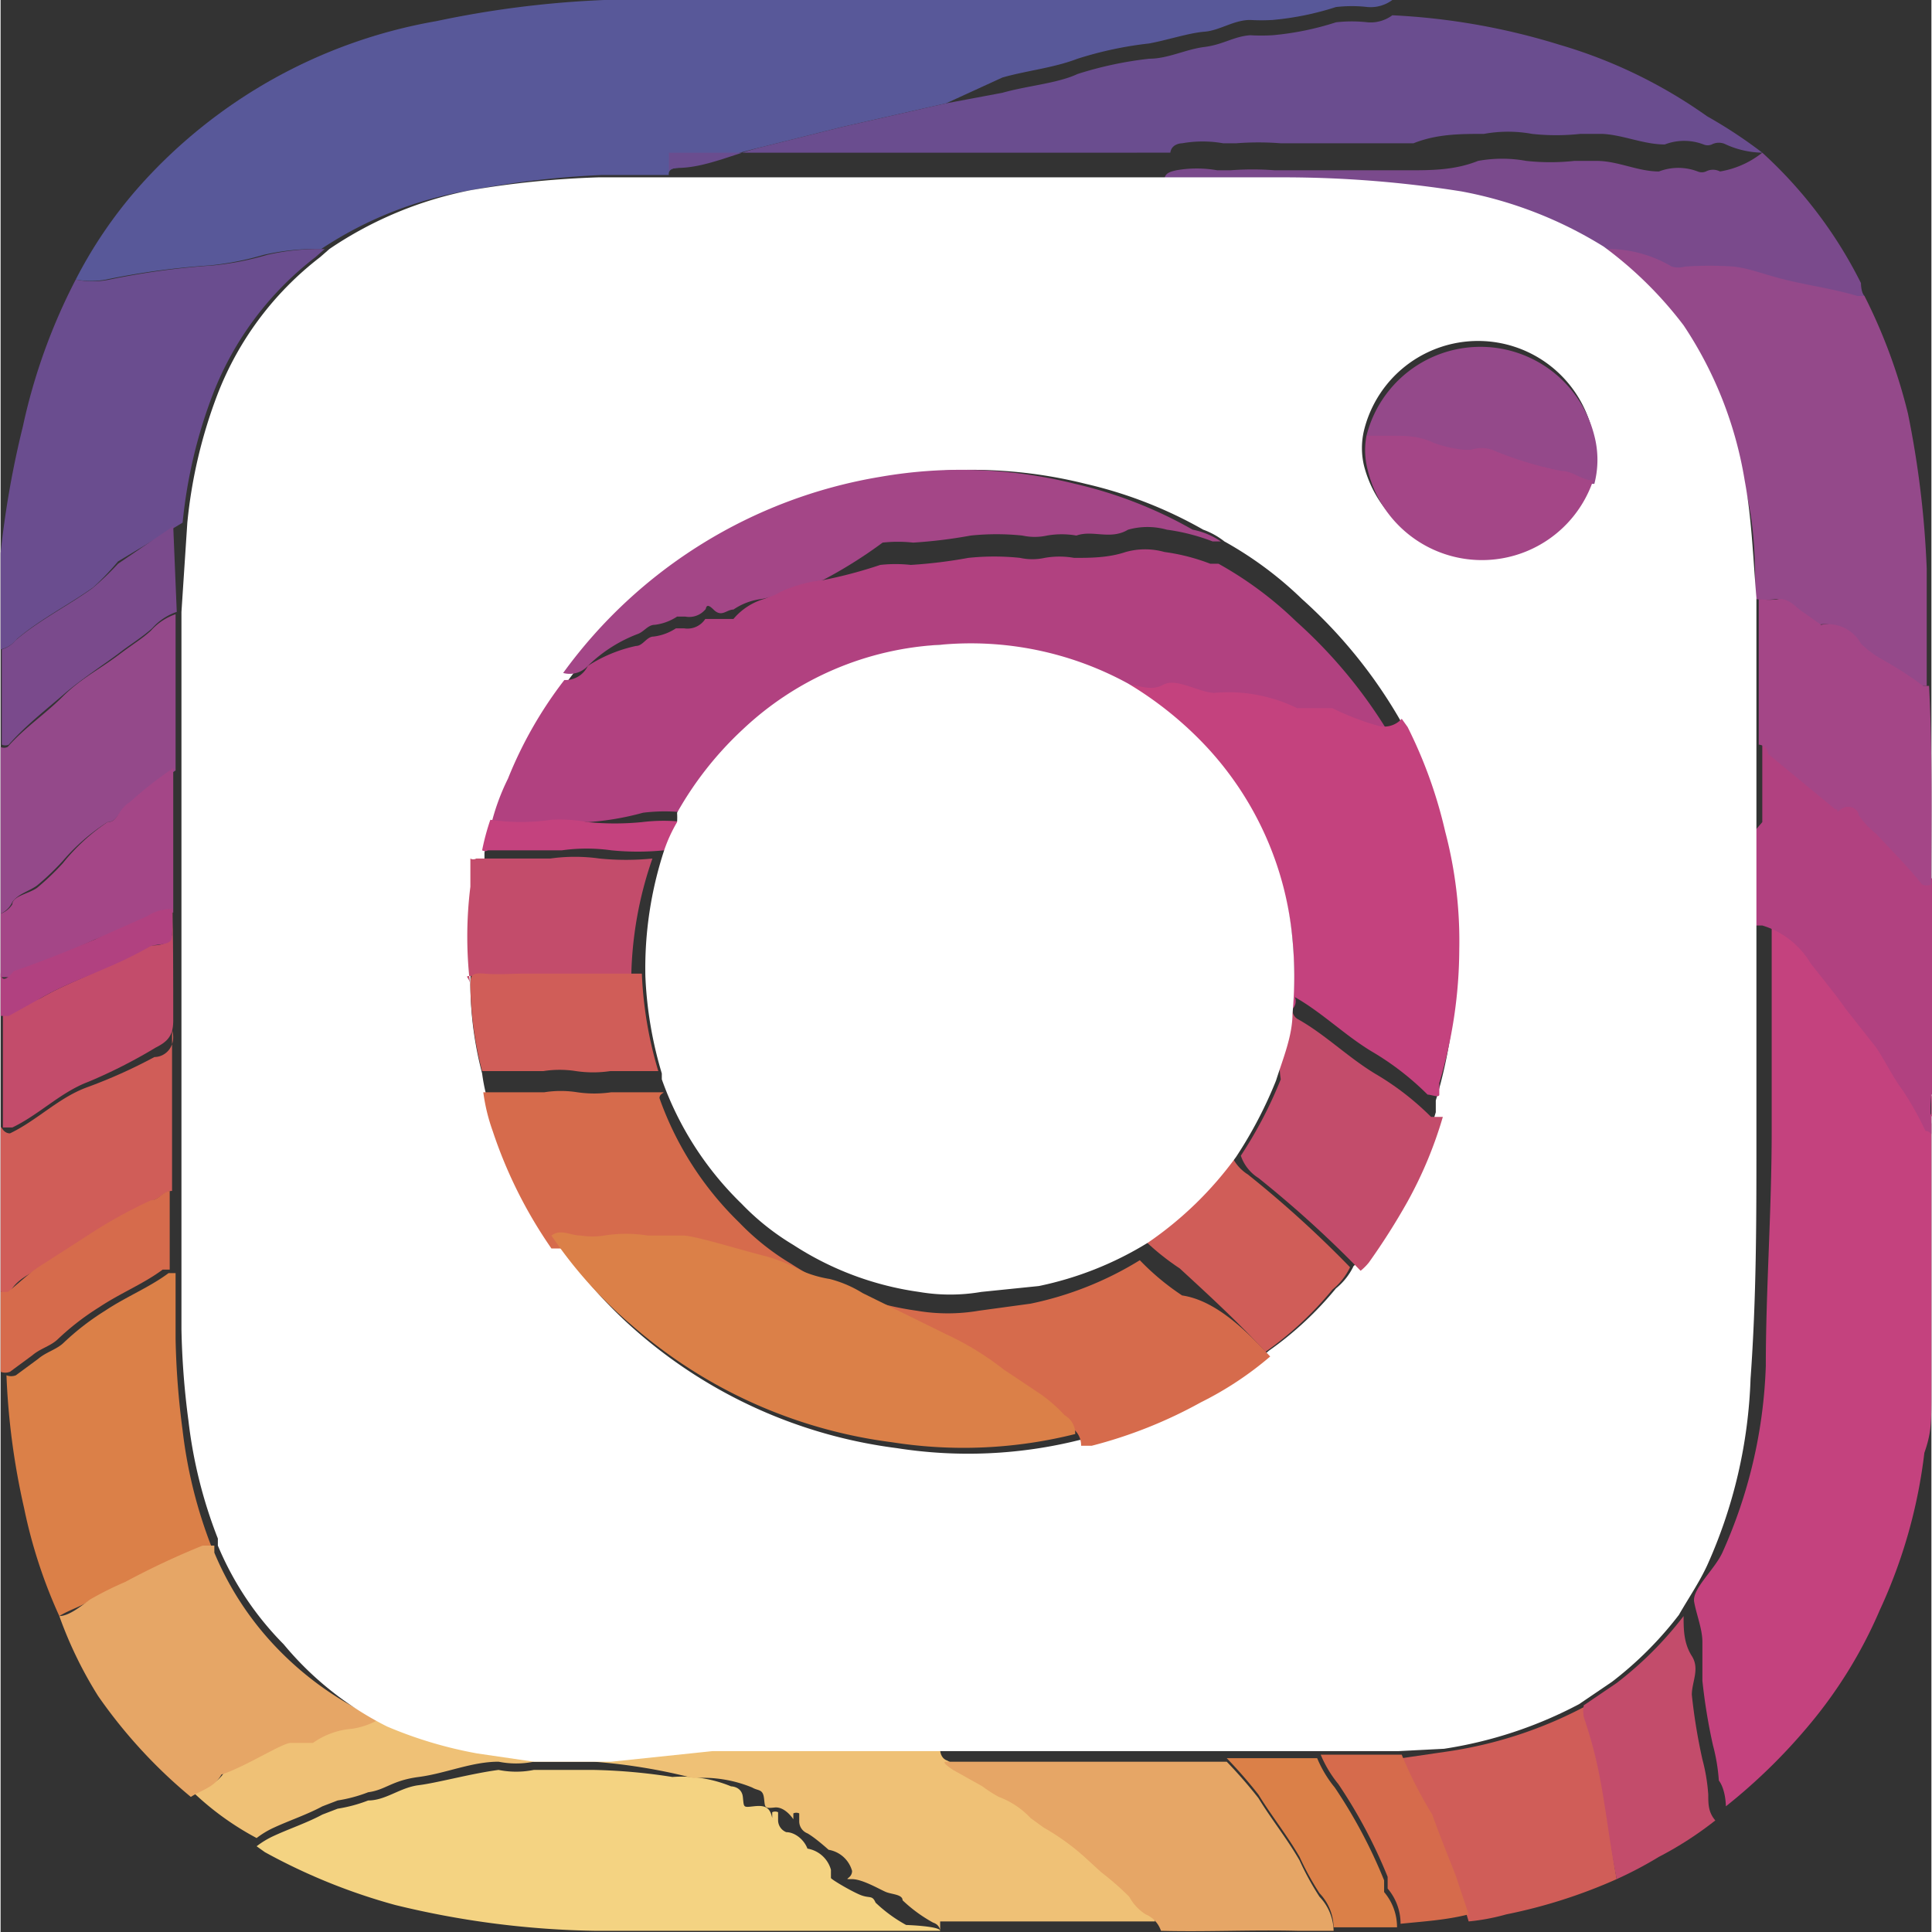 <svg xmlns="http://www.w3.org/2000/svg" width="16" height="16" viewBox="0 0 16.44 16.45">
  <rect x="0" y="0" width="16.44" height="16.45" fill="#333333" stroke="none"/>
  <defs>
    <style>
      .cls-1 {
        fill: #585899;
      }

      .cls-2 {
        fill: #c4427e;
      }

      .cls-3 {
        fill: #6a4d8f;
      }

      .cls-4 {
        fill: #f4d382;
      }

      .cls-5 {
        fill: #94498a;
      }

      .cls-6 {
        fill: #efc176;
      }

      .cls-7 {
        fill: #7a4a8c;
      }

      .cls-8 {
        fill: #db8048;
      }

      .cls-9 {
        fill: #e6a666;
      }

      .cls-10 {
        fill: #b14180;
      }

      .cls-11 {
        fill: #a44687;
      }

      .cls-12 {
        fill: #d05d58;
      }

      .cls-13 {
        fill: #c34c6b;
      }

      .cls-14 {
        fill: #d66b4c;
      }

      .cls-15 {
        fill: #fff;
      }

      .cls-16 {
        fill: #c5799e;
      }
    </style>
  </defs>
  <g id="Layer_2" data-name="Layer 2">
    <g id="Layer_1-2" data-name="Layer 1">
      <g>
        <path class="cls-1" d="M.64,2.38a3.83,3.83,0,0,1,.53-.78A4.39,4.39,0,0,1,3.71.18,8.55,8.55,0,0,1,5.14,0C6.86,0,8.59,0,10.31,0c.4,0,.81,0,1.21,0,.11,0,.22,0,.33,0a.31.31,0,0,1-.21.06,1.18,1.18,0,0,0-.27,0,2.47,2.47,0,0,1-.54.11,1.62,1.62,0,0,1-.19,0c-.14,0-.26.09-.39.1s-.31.07-.47.1a3.15,3.15,0,0,0-.61.13c-.21.08-.43.1-.64.16L8.05.88l-.88.2-.68.17c-.25.06-.49.14-.73.18,0,0-.08,0-.07.06l-.57,0A7.89,7.89,0,0,0,4,1.62a3.25,3.25,0,0,0-1.27.5s0,0-.07,0a2,2,0,0,0-.42.05,2.49,2.49,0,0,1-.46.09,6.42,6.42,0,0,0-.88.12A.7.7,0,0,1,.64,2.38Z"/>
        <path class="cls-2" d="M16.44,9.32c0,.58,0,1.16,0,1.75,0,.26,0,.52,0,.78s0,.35-.06.52A4.42,4.42,0,0,1,16,13.71a3.93,3.93,0,0,1-.62,1,4.85,4.85,0,0,1-.69.67s0,0,0,0,0-.14-.06-.22a1.57,1.57,0,0,0-.05-.3,4.85,4.85,0,0,1-.09-.55c0-.11,0-.22,0-.33s-.05-.23-.07-.34.17-.27.24-.42a4.2,4.2,0,0,0,.37-1.59c0-.65.05-1.31.05-2V7.83h0s0,0,.06,0a.72.72,0,0,1,.34.28c.1.13.21.26.3.39l.26.33c.08.12.14.25.23.37a2.74,2.74,0,0,1,.19.34s0,.05.05,0,0,0,0-.06A1,1,0,0,1,16.44,9.32Z"/>
        <path class="cls-3" d="M5.69,1.49c0-.05,0-.05.07-.06.24,0,.48-.12.73-.18l.68-.17.88-.2L8.53.79C8.74.73,9,.71,9.17.63A3.15,3.15,0,0,1,9.78.5c.16,0,.31-.08.47-.1s.25-.09.39-.1a1.62,1.62,0,0,0,.19,0,2.47,2.47,0,0,0,.54-.11,1.18,1.18,0,0,1,.27,0,.31.31,0,0,0,.21-.06,5.72,5.72,0,0,1,1.42.25,4.2,4.2,0,0,1,1.26.61A4,4,0,0,1,15,1.3a.78.78,0,0,1-.31-.07.13.13,0,0,0-.12,0,.09.09,0,0,1-.07,0,.46.46,0,0,0-.33,0h0c-.18,0-.35-.08-.53-.09h-.19a1.89,1.89,0,0,1-.41,0,1.14,1.14,0,0,0-.41,0c-.2,0-.4,0-.6.08l-.36,0-.27,0c-.12,0-.23,0-.34,0l-.16,0a2.45,2.45,0,0,0-.38,0s-.07,0-.11,0a1,1,0,0,0-.35,0s-.09,0-.1.08H5.69Z"/>
        <path class="cls-4" d="M8,16.44H6.35c-.43,0-.85,0-1.28,0a7.63,7.63,0,0,1-1.71-.22,5.07,5.07,0,0,1-1.11-.45l-.07-.05a.75.75,0,0,1,.15-.09c.13-.06.28-.11.41-.18l.13-.05a1.25,1.25,0,0,0,.26-.07c.15,0,.27-.11.43-.13s.45-.1.68-.13a.76.76,0,0,0,.3,0s.11,0,.16,0h.35a4.91,4.91,0,0,1,.67.06,1.1,1.1,0,0,1,.5.08s.09,0,.1.09,0,.09.09.08.14,0,.16.1,0,0,0,0,0,0,0,0,0-.05,0-.05a.06.06,0,0,1,.05,0s0,0,0,.07a.11.11,0,0,0,.07.1c.07,0,.15.06.18.14s0,0,0,0a.25.25,0,0,1,.2.18s0,.06,0,.07.15.1.24.14.11,0,.14.07a1.24,1.24,0,0,0,.26.19S8,16.4,8,16.44Z"/>
        <path class="cls-5" d="M15.87,2.52a4.67,4.67,0,0,1,.37,1,8.21,8.21,0,0,1,.16,1.32c0,.32,0,.64,0,1h-.05A3.26,3.26,0,0,0,16,5.62a.85.85,0,0,1-.19-.14.32.32,0,0,0-.34-.16l0,0-.14-.1c-.07,0-.12-.11-.21-.12a.58.58,0,0,1-.18,0c0-.32,0-.64-.1-1a3.35,3.35,0,0,0-.52-1.32,3.32,3.32,0,0,0-.68-.67s0,0,.07,0a1.08,1.08,0,0,1,.52.15.2.2,0,0,0,.11,0,3,3,0,0,1,.42,0c.15,0,.29.08.43.11s.42.08.62.14A0,0,0,0,0,15.87,2.52Z"/>
        <path class="cls-6" d="M8,16.44s0-.05-.06-.07a1.24,1.24,0,0,1-.26-.19c0-.05-.09-.05-.14-.07S7.34,16,7.25,16s0,0,0-.07a.25.25,0,0,0-.2-.18s0,0,0,0-.11-.1-.18-.14a.11.11,0,0,1-.07-.1s0-.05,0-.07a.06.06,0,0,0-.05,0s0,0,0,.05,0,0,0,0,0,0,0,0-.07-.11-.16-.1-.08,0-.09-.08-.05-.06-.1-.09a1.1,1.1,0,0,0-.5-.08A4.91,4.91,0,0,0,5.05,15H4.7s-.11,0-.16,0a.76.76,0,0,1-.3,0c-.23,0-.45.1-.68.13s-.28.11-.43.13a1.25,1.25,0,0,1-.26.07l-.13.05c-.13.07-.28.12-.41.18a.75.75,0,0,0-.15.09,2.45,2.45,0,0,1-.53-.38c.09-.06.2-.08.26-.19.21-.07.38-.2.59-.27s.14,0,.19,0A.66.66,0,0,1,3,14.68a.63.63,0,0,0,.23-.08h0a3.58,3.58,0,0,0,.77.23l.48.07c.22,0,.44,0,.66,0l.86,0h2s0,.07.06.09l.25.14a1.1,1.1,0,0,0,.14.09.71.71,0,0,1,.27.18l.11.08a2,2,0,0,1,.37.27l.12.11a2.41,2.41,0,0,1,.24.21.41.41,0,0,0,.14.15.23.23,0,0,1,.13.14H8Z"/>
        <path class="cls-3" d="M.64,2.38a.7.7,0,0,0,.29,0,6.42,6.42,0,0,1,.88-.12,2.49,2.49,0,0,0,.46-.09,2,2,0,0,1,.42-.05s.06,0,.07,0l-.08.07a2.7,2.7,0,0,0-.87,1.16,4.2,4.2,0,0,0-.26,1.1h0L1,4.78l0,0A2.29,2.29,0,0,1,.79,5c-.21.15-.45.27-.65.44A.25.25,0,0,1,0,5.53l0-.82A8,8,0,0,1,.19,3.63,5,5,0,0,1,.64,2.38Z"/>
        <path class="cls-7" d="M15.87,2.52a0,0,0,0,1-.06,0c-.2-.06-.42-.09-.62-.14s-.28-.09-.43-.11a3,3,0,0,0-.42,0,.2.2,0,0,1-.11,0,1.08,1.08,0,0,0-.52-.15s-.06,0-.07,0a3.51,3.51,0,0,0-1.21-.47,9.64,9.64,0,0,0-1.52-.12l-1,0c0-.06.06-.07.1-.08a1,1,0,0,1,.35,0s.07,0,.11,0a2.45,2.45,0,0,1,.38,0l.16,0c.11,0,.22,0,.34,0l.27,0,.36,0c.2,0,.4,0,.6-.08a1.14,1.14,0,0,1,.41,0,1.89,1.89,0,0,0,.41,0h.19c.18,0,.35.09.53.09h0a.46.46,0,0,1,.33,0,.09.09,0,0,0,.07,0,.13.13,0,0,1,.12,0A.78.78,0,0,0,15,1.3a3.79,3.79,0,0,1,.84,1.11S15.84,2.49,15.87,2.52Z"/>
        <path class="cls-8" d="M.5,13.76a4.3,4.3,0,0,1-.3-.92,6.14,6.14,0,0,1-.15-1.13v0a.11.11,0,0,0,.08,0l.19-.14c.07-.06.16-.08.22-.14a2.19,2.19,0,0,1,.35-.27c.18-.12.38-.2.54-.32l.06,0c0,.19,0,.38,0,.56a6.83,6.83,0,0,0,.06.78,4,4,0,0,0,.25,1s-.07,0-.1,0a6.67,6.67,0,0,0-.66.31,2.8,2.8,0,0,0-.3.15C.68,13.68.58,13.71.5,13.76Z"/>
        <path class="cls-9" d="M.5,13.76c.08,0,.18-.08.26-.14a2.8,2.8,0,0,1,.3-.15,6.67,6.67,0,0,1,.66-.31s.07,0,.1,0l0,.06a2.63,2.63,0,0,0,.56.84,2.74,2.74,0,0,0,.84.58.63.63,0,0,1-.23.08.66.66,0,0,0-.33.12s-.12,0-.19,0-.38.2-.59.27c-.06.11-.17.13-.26.19a4.3,4.3,0,0,1-.79-.86A3.48,3.48,0,0,1,.5,13.76Z"/>
        <path class="cls-9" d="M9.88,16.44a.23.23,0,0,0-.13-.14.41.41,0,0,1-.14-.15,2.41,2.41,0,0,0-.24-.21l-.12-.11a2,2,0,0,0-.37-.27l-.11-.08a.71.71,0,0,0-.27-.18,1.1,1.1,0,0,1-.14-.09l-.25-.14S8,15,8.05,15h2.39a4,4,0,0,1,.27.31c.11.18.24.34.35.53a2.38,2.38,0,0,0,.17.31.43.43,0,0,1,.12.29h-.3C10.66,16.43,10.27,16.45,9.88,16.44Z"/>
        <path class="cls-10" d="M16.44,9.32a1,1,0,0,0,0,.25s0,0,0,.06,0,0-.05,0a2.74,2.74,0,0,0-.19-.34c-.09-.12-.15-.25-.23-.37l-.26-.33c-.09-.13-.2-.26-.3-.39A.72.72,0,0,0,15,7.88s0,0-.06,0V7.07S15,7,15,7V6.28s0,0,.08.08l.57.47s0,0,.05,0,.11,0,.15.05a.75.75,0,0,0,.15.16c.13.14.27.28.39.43a.09.09,0,0,0,.08,0V9.32Z"/>
        <path class="cls-11" d="M16.44,7.53a.09.09,0,0,1-.08,0c-.12-.15-.26-.29-.39-.43a.75.75,0,0,1-.15-.16c0-.05-.08-.1-.15-.05s0,0-.05,0l-.57-.47s0-.07-.08-.08l0-1.24a.58.58,0,0,0,.18,0c.09,0,.14.08.21.12l.14.1,0,0a.32.32,0,0,1,.34.16.85.85,0,0,0,.19.14,3.26,3.26,0,0,1,.34.22h.05C16.45,6.41,16.44,7,16.44,7.53Z"/>
        <path class="cls-12" d="M13.76,16a4.47,4.47,0,0,1-.94.3,1.8,1.8,0,0,1-.32.06L12.39,16c-.07-.18-.14-.35-.2-.52l0,0a3.5,3.5,0,0,1-.26-.51l.41-.06a3.62,3.62,0,0,0,1.15-.38.3.3,0,0,0,0,.1,3.76,3.76,0,0,1,.13.48C13.67,15.35,13.7,15.65,13.76,16Z"/>
        <path class="cls-5" d="M0,7.78c0-.48,0-1,0-1.42a.07.07,0,0,0,.06,0c.14-.16.32-.28.47-.43s.31-.23.47-.35.19-.13.28-.21a.49.49,0,0,1,.21-.14c0,.11,0,.22,0,.33,0,.33,0,.67,0,1a3.37,3.37,0,0,0-.37.29C1,6.89,1,7,.91,7a1.7,1.7,0,0,0-.38.33,2.18,2.18,0,0,1-.22.21c-.07.05-.16.07-.21.14A.2.2,0,0,1,0,7.78Z"/>
        <path class="cls-12" d="M0,11l0-1c0-.12,0-.23,0-.35s0,0,.08,0c.23-.11.41-.3.65-.39A4.37,4.37,0,0,0,1.31,9c.1,0,.19-.1.15-.23v1.37c-.06,0-.1.06-.16.08a4.1,4.1,0,0,0-.54.3l-.42.27c-.09.06-.2.1-.26.21S.05,11,0,11Z"/>
        <path class="cls-13" d="M13.76,16c-.06-.3-.09-.6-.15-.9a3.76,3.76,0,0,0-.13-.48.3.3,0,0,1,0-.1l.28-.19a3.08,3.08,0,0,0,.57-.57c0,.11,0,.23.07.34s0,.22,0,.33a4.85,4.85,0,0,0,.09.55,1.57,1.57,0,0,1,.05.3c0,.08,0,.15.06.22a3,3,0,0,1-.48.31A3.37,3.37,0,0,1,13.76,16Z"/>
        <path class="cls-13" d="M1.47,8.69v0c0,.13-.05.18-.15.23a4.37,4.37,0,0,1-.57.29c-.24.09-.42.28-.65.39,0,0,0,0-.08,0v-1s0,0,.07,0L.34,8.5c.17-.1.36-.17.54-.26a3.49,3.49,0,0,0,.39-.19c.06,0,.16,0,.19-.09a1.76,1.76,0,0,0,0-.23v-.2c0-.19,0-.38,0-.57,0,.2,0,.4,0,.59C1.47,7.93,1.47,8.31,1.47,8.69Z"/>
        <path class="cls-11" d="M1.47,7c0,.19,0,.38,0,.57v.2a.37.37,0,0,0-.21.06L.8,8c-.23.11-.46.2-.69.32-.06,0-.09,0-.11,0V7.78A.2.2,0,0,0,.1,7.7c0-.07.14-.09.21-.14a2.18,2.18,0,0,0,.22-.21A1.7,1.7,0,0,1,.91,7C1,7,1,6.89,1.1,6.83a3.37,3.37,0,0,1,.37-.29Z"/>
        <path class="cls-7" d="M1.5,5.21a.49.49,0,0,0-.21.14c-.09.08-.19.14-.28.21s-.32.22-.47.35-.33.27-.47.43a.07.07,0,0,1-.06,0V5.53a.25.25,0,0,0,.12-.08c.2-.17.44-.29.65-.44A2.29,2.29,0,0,0,1,4.8l0,0,.47-.32h0Z"/>
        <path class="cls-14" d="M0,11s.05,0,.06,0,.17-.15.26-.21l.42-.27a4.1,4.1,0,0,1,.54-.3c.06,0,.1-.07.16-.08l0,.67-.06,0c-.16.12-.36.2-.54.32a2.19,2.19,0,0,0-.35.27c-.06.06-.15.08-.22.14l-.19.14a.11.11,0,0,1-.08,0Z"/>
        <path class="cls-8" d="M11.35,16.41a.43.43,0,0,0-.12-.29,2.38,2.38,0,0,1-.17-.31c-.11-.19-.24-.35-.35-.53a4,4,0,0,0-.27-.31l.77,0a1,1,0,0,0,.15.25,4.29,4.29,0,0,1,.42.79s0,.07,0,.1a.46.46,0,0,1,.11.3Z"/>
        <path class="cls-14" d="M11.92,16.38a.46.46,0,0,0-.11-.3s0-.07,0-.1a4.29,4.29,0,0,0-.42-.79,1,1,0,0,1-.15-.25l.69,0a3.5,3.5,0,0,0,.26.51l0,0c.06.17.13.34.2.52l.11.33C12.3,16.35,12.11,16.36,11.92,16.38Z"/>
        <path class="cls-10" d="M0,8.27c0,.09.05.08.11,0C.34,8.19.57,8.1.8,8l.45-.2a.37.37,0,0,1,.21-.06,1.76,1.76,0,0,1,0,.23c0,.09-.13.06-.19.09a3.49,3.49,0,0,1-.39.19C.7,8.33.51,8.4.34,8.5l-.27.15s0,0-.07,0Z"/>
        <path class="cls-15" d="M11.9,14.91l-.69,0-.77,0H6.06L5.2,15c-.22,0-.44,0-.66,0l-.48-.07a3.58,3.58,0,0,1-.77-.23h0A2.74,2.74,0,0,1,2.41,14a2.63,2.63,0,0,1-.56-.84l0-.06a4,4,0,0,1-.25-1,6.83,6.83,0,0,1-.06-.78c0-.18,0-.37,0-.56l0-.67V8.69c0-.38,0-.76,0-1.14,0-.19,0-.39,0-.59V6.54c0-.33,0-.67,0-1,0-.11,0-.22,0-.33l.05-.76a4.2,4.2,0,0,1,.26-1.1,2.7,2.7,0,0,1,.87-1.16l.08-.07A3.25,3.25,0,0,1,4,1.62a7.89,7.89,0,0,1,1.09-.11l.57,0H9.92l1,0a9.64,9.64,0,0,1,1.52.12,3.51,3.51,0,0,1,1.21.47,3.32,3.32,0,0,1,.68.67,3.35,3.35,0,0,1,.52,1.32c.06.32.07.64.1,1l0,1.24V7q0,.42,0,.84V9.74c0,.65,0,1.31-.05,2a4.2,4.2,0,0,1-.37,1.59c-.07.15-.16.28-.24.42a3.08,3.08,0,0,1-.57.57l-.28.19a3.62,3.62,0,0,1-1.15.38ZM4,8.4a3.07,3.07,0,0,0,.1.74,1.59,1.59,0,0,0,.08.33,3.91,3.91,0,0,0,.5,1,3.78,3.78,0,0,0,.73.86,4.17,4.17,0,0,0,2.22,1,3.91,3.91,0,0,0,1.56-.07l.09,0a3.93,3.93,0,0,0,.93-.37,2.87,2.87,0,0,0,.59-.39,2.87,2.87,0,0,0,.57-.53.55.55,0,0,0,.15-.19.46.46,0,0,0,.07-.07,5.69,5.69,0,0,0,.33-.52,3.53,3.53,0,0,0,.3-.72s0-.06,0-.1a4,4,0,0,0,.17-1.14,3.65,3.65,0,0,0-.12-1A3.94,3.94,0,0,0,12,6.35s0-.06-.05-.07a.16.16,0,0,0,0-.09,4.18,4.18,0,0,0-.87-1.09,3.14,3.14,0,0,0-.66-.49.64.64,0,0,0-.18-.1,3.7,3.7,0,0,0-1-.39,4,4,0,0,0-1.66-.06,4.18,4.18,0,0,0-2.7,1.67,3.51,3.51,0,0,0-.48.84A1.9,1.9,0,0,0,4.19,7a.07.07,0,0,0,0,0h0a2,2,0,0,0-.07.26c0,.08,0,.16,0,.24A3.44,3.44,0,0,0,4,8.4Zm9.55-4.33a.81.81,0,0,0,0-.41,1,1,0,0,0-1.94,0,.65.65,0,0,0,0,.31,1,1,0,0,0,1.92.05Z"/>
        <path class="cls-16" d="M15,7.83q0-.42,0-.84s0,0,0,.08v.76Z"/>
        <path class="cls-10" d="M4.17,7.05h0a.09.09,0,0,0,0,0,1.9,1.9,0,0,1,.15-.42,3.51,3.51,0,0,1,.48-.84A.21.21,0,0,0,5,5.67a1.23,1.23,0,0,1,.41-.17c.06,0,.09-.08.15-.08a.44.44,0,0,0,.19-.07l.07,0A.18.18,0,0,0,6,5.27s.05,0,.07,0,.11,0,.17,0A.54.54,0,0,1,6.5,5.1.44.44,0,0,0,6.66,5,1.14,1.14,0,0,1,7,4.94a3.92,3.92,0,0,0,.49-.13,1.19,1.19,0,0,1,.26,0,4.1,4.1,0,0,0,.49-.06,2.12,2.12,0,0,1,.44,0,.49.49,0,0,0,.21,0,.72.72,0,0,1,.25,0c.14,0,.29,0,.44-.05a.61.61,0,0,1,.33,0,1.72,1.72,0,0,1,.39.1s0,0,.07,0a3.14,3.14,0,0,1,.66.49,4.18,4.18,0,0,1,.87,1.09.16.16,0,0,1,0,.09.2.2,0,0,1-.2.06,2.26,2.26,0,0,1-.39-.15s-.09,0-.11,0-.07,0-.11,0l-.08,0A1.33,1.33,0,0,0,10.35,6h0c-.14,0-.28-.07-.43-.07s-.2,0-.32,0h0A2.79,2.79,0,0,0,8,5.49a2.65,2.65,0,0,0-1.6.72,2.92,2.92,0,0,0-.56.71,1.5,1.5,0,0,0-.37,0A2.36,2.36,0,0,1,5,7a1.29,1.29,0,0,0-.28,0A1.8,1.8,0,0,1,4.17,7.05Z"/>
        <path class="cls-14" d="M10.81,11.55a2.87,2.87,0,0,1-.59.39,3.93,3.93,0,0,1-.93.37l-.09,0a.18.18,0,0,0-.09-.16l0,0a1.3,1.3,0,0,0-.22-.19l-.3-.2a2.48,2.48,0,0,0-.49-.3l-.71-.35A1,1,0,0,0,7.06,11a1,1,0,0,1-.24-.07,1.48,1.48,0,0,0-.29-.12c-.24-.06-.48-.1-.72-.18s-.2,0-.3,0a1.16,1.16,0,0,0-.37,0,.64.64,0,0,1-.2,0c-.09,0-.17,0-.25,0a3.91,3.91,0,0,1-.5-1,1.59,1.59,0,0,1-.08-.33c.17,0,.34,0,.52,0a.9.9,0,0,1,.28,0,1,1,0,0,0,.29,0c.06,0,.13,0,.18,0s.15,0,.23,0,0,0,0,.05a2.76,2.76,0,0,0,.68,1.06,2.12,2.12,0,0,0,.44.35,2.63,2.63,0,0,0,1.07.4,1.57,1.57,0,0,0,.53,0l.44-.06a2.88,2.88,0,0,0,.93-.37,2.12,2.12,0,0,0,.36.3C10.33,11.07,10.58,11.3,10.81,11.55Z"/>
        <path class="cls-2" d="M9.58,5.83c.12,0,.21.06.32,0s.29.06.43.07h0a1.33,1.33,0,0,1,.71.13l.08,0s.08,0,.11,0,.07,0,.11,0a2.26,2.26,0,0,0,.39.15.2.2,0,0,0,.2-.06s0,0,.05.07a3.94,3.94,0,0,1,.32.89,3.65,3.65,0,0,1,.12,1,4,4,0,0,1-.17,1.14s0,.07,0,.1-.07,0-.1,0a2.37,2.37,0,0,0-.48-.37c-.23-.14-.42-.33-.65-.46A.09.09,0,0,1,11,8.59,3.32,3.32,0,0,0,11,8a2.77,2.77,0,0,0-.72-1.6A3.07,3.07,0,0,0,9.58,5.83Z"/>
        <path class="cls-8" d="M4.69,10.52c.08-.06.16,0,.25,0a.64.64,0,0,0,.2,0,1.16,1.16,0,0,1,.37,0c.1,0,.2,0,.3,0s.48.12.72.18a1.48,1.48,0,0,1,.29.12,1,1,0,0,0,.24.07,1,1,0,0,1,.28.12l.71.35a2.48,2.48,0,0,1,.49.3l.3.2a1.3,1.3,0,0,1,.22.19l0,0a.18.18,0,0,1,.09.16,3.91,3.91,0,0,1-1.56.07,4.17,4.17,0,0,1-2.22-1A3.78,3.78,0,0,1,4.69,10.52Z"/>
        <path class="cls-11" d="M10.39,4.61s-.05,0-.07,0a1.72,1.72,0,0,0-.39-.1.61.61,0,0,0-.33,0c-.15.09-.3,0-.44.05a.72.72,0,0,0-.25,0,.49.49,0,0,1-.21,0,2.12,2.12,0,0,0-.44,0,4.1,4.1,0,0,1-.49.06,1.19,1.19,0,0,0-.26,0A3.92,3.92,0,0,1,7,4.94a1.14,1.14,0,0,0-.36.1.44.44,0,0,1-.16.06.54.54,0,0,0-.24.09c-.06,0-.1.07-.17,0s-.06,0-.07,0a.18.18,0,0,1-.17.06l-.07,0a.44.44,0,0,1-.19.07c-.06,0-.09.06-.15.08A1.23,1.23,0,0,0,5,5.67a.21.21,0,0,1-.21.06,4.18,4.18,0,0,1,2.7-1.67,4,4,0,0,1,1.66.06,3.7,3.7,0,0,1,1,.39A.64.64,0,0,1,10.39,4.61Z"/>
        <path class="cls-13" d="M11,8.59a.09.09,0,0,0,.05.09c.23.13.42.32.65.46a2.37,2.37,0,0,1,.48.37s.07,0,.1,0a3.53,3.53,0,0,1-.3.72,5.69,5.69,0,0,1-.33.52.46.46,0,0,1-.07.07s0,0,0,0a9.38,9.38,0,0,0-.87-.79.36.36,0,0,1-.15-.19,3.64,3.64,0,0,0,.34-.65C10.87,9,10.91,8.78,11,8.59Z"/>
        <path class="cls-5" d="M11.63,3.71a1,1,0,0,1,1.94,0,.81.81,0,0,1,0,.41c-.1,0-.17-.06-.27-.08a3.09,3.09,0,0,1-.59-.18.28.28,0,0,0-.18,0l-.06,0a1.1,1.1,0,0,1-.26-.06c-.12,0-.25,0-.36-.06a0,0,0,0,0-.05,0S11.69,3.73,11.63,3.71Z"/>
        <path class="cls-11" d="M11.63,3.71c.06,0,.11,0,.16,0a0,0,0,0,1,.05,0c.11,0,.24,0,.36.06a1.1,1.1,0,0,0,.26.06l.06,0a.28.28,0,0,1,.18,0,3.09,3.09,0,0,0,.59.18c.1,0,.17.08.27.08A1,1,0,0,1,11.64,4,.65.65,0,0,1,11.63,3.71Z"/>
        <path class="cls-12" d="M10.47,9.81a.36.36,0,0,0,.15.19,9.38,9.38,0,0,1,.87.79s0,0,0,0a.55.55,0,0,1-.15.19,2.87,2.87,0,0,1-.57.53c-.23-.25-.48-.48-.73-.71a2.12,2.12,0,0,1-.36-.3A3.06,3.06,0,0,0,10.47,9.81Z"/>
        <path class="cls-13" d="M4,8.4a3.44,3.44,0,0,1,0-.85c0-.08,0-.16,0-.24a.05.05,0,0,0,.05,0l.29,0,.34,0a1.51,1.51,0,0,1,.42,0,2.26,2.26,0,0,0,.45,0,3.22,3.22,0,0,0-.18,1c-.12,0-.25,0-.38,0s-.42,0-.63,0-.22,0-.33,0S4,8.31,4,8.4Z"/>
        <path class="cls-12" d="M4,8.4c0-.09,0-.12.12-.11s.22,0,.33,0,.42,0,.63,0,.26,0,.38,0a3.35,3.35,0,0,0,.14.83c-.08,0-.15,0-.23,0s-.12,0-.18,0a1,1,0,0,1-.29,0,.9.9,0,0,0-.28,0c-.18,0-.35,0-.52,0A3.07,3.07,0,0,1,4,8.4Z"/>
        <path class="cls-2" d="M5.65,7.24a2.26,2.26,0,0,1-.45,0,1.51,1.51,0,0,0-.42,0l-.34,0-.29,0a.05.05,0,0,1-.05,0,2,2,0,0,1,.07-.26,1.8,1.8,0,0,0,.52,0A1.29,1.29,0,0,1,5,7a2.36,2.36,0,0,0,.46,0,1.5,1.5,0,0,1,.37,0,.59.59,0,0,1,0,.08A1.28,1.28,0,0,0,5.65,7.24Z"/>
        <path class="cls-2" d="M4.19,7a.09.09,0,0,1,0,0A.07.07,0,0,1,4.19,7Z"/>
        <path class="cls-15" d="M5.65,7.24A1.28,1.28,0,0,1,5.76,7a.59.59,0,0,0,0-.08,2.92,2.92,0,0,1,.56-.71A2.65,2.65,0,0,1,8,5.49a2.79,2.79,0,0,1,1.6.33h0a3.07,3.07,0,0,1,.66.53A2.77,2.77,0,0,1,11,8a3.32,3.32,0,0,1,0,.63c0,.19-.08.38-.14.57a3.64,3.64,0,0,1-.34.65,3.06,3.06,0,0,1-.75.73,2.88,2.88,0,0,1-.93.37L8.35,11a1.57,1.57,0,0,1-.53,0,2.63,2.63,0,0,1-1.07-.4,2.12,2.12,0,0,1-.44-.35,2.76,2.76,0,0,1-.68-1.06s0,0,0-.05a3.35,3.35,0,0,1-.14-.83A3.22,3.22,0,0,1,5.65,7.24Z"/>
      </g>
    </g>
  </g>
</svg>
